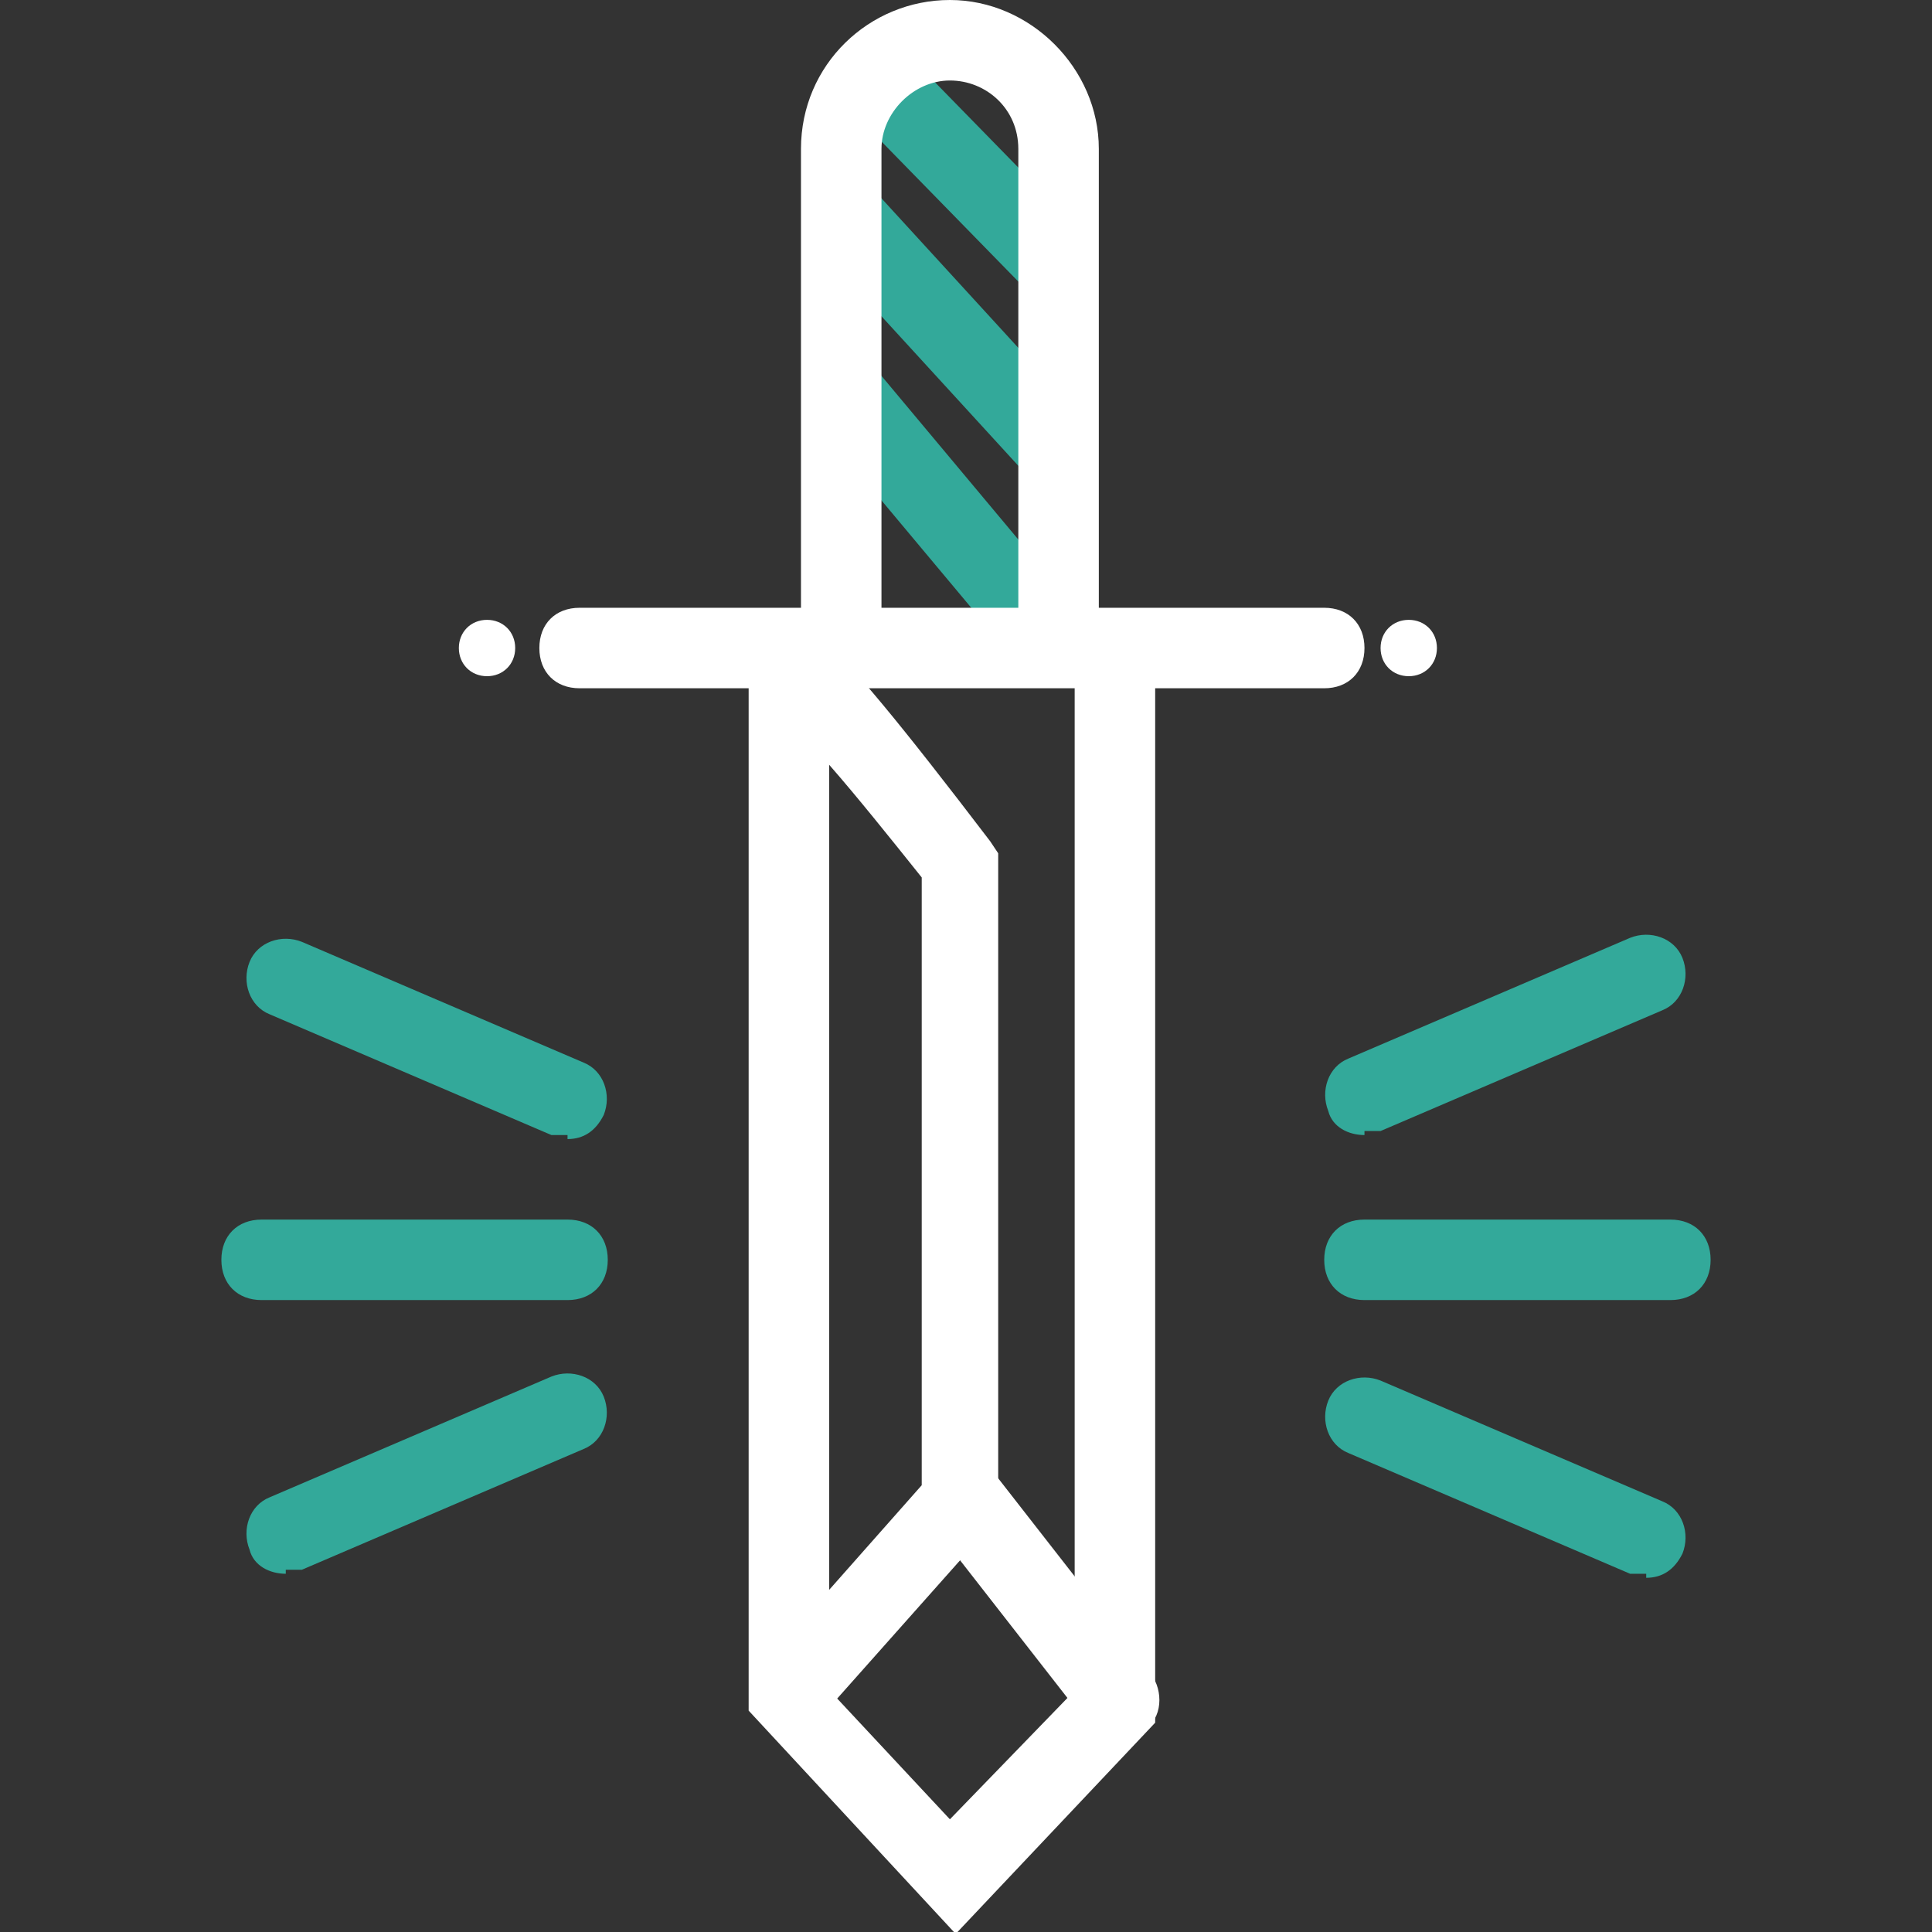 <?xml version="1.0" encoding="UTF-8"?> <svg xmlns="http://www.w3.org/2000/svg" id="Icons" version="1.1" viewBox="0 0 48 48"><rect x="0" y="0" width="48" height="48" fill="#333333" stroke="none"/><defs><style> .st0 { fill: #33a99a; } .st1 { fill: #fff; } </style></defs><g id="schwert"><g><path class="st0" d="M14.1,28.2c-.1,0-.3,0-.4,0l-7-3c-.5-.2-.7-.8-.5-1.3.2-.5.8-.7,1.3-.5l7,3c.5.2.7.8.5,1.3-.2.4-.5.6-.9.6Z"></path><path class="st0" d="M7.1,39.1c-.4,0-.8-.2-.9-.6-.2-.5,0-1.1.5-1.3l7-3c.5-.2,1.1,0,1.3.5s0,1.1-.5,1.3l-7,3c-.1,0-.3,0-.4,0Z"></path><path class="st0" d="M14.1,32.3h-7.6c-.6,0-1-.4-1-1s.4-1,1-1h7.6c.6,0,1,.4,1,1s-.4,1-1,1Z"></path><path class="st0" d="M33.9,28.2c-.4,0-.8-.2-.9-.6-.2-.5,0-1.1.5-1.3l7-3c.5-.2,1.1,0,1.3.5.2.5,0,1.1-.5,1.3l-7,3c-.1,0-.3,0-.4,0Z"></path><path class="st0" d="M40.9,39.1c-.1,0-.3,0-.4,0l-7-3c-.5-.2-.7-.8-.5-1.3.2-.5.8-.7,1.3-.5l7,3c.5.2.7.8.5,1.3-.2.4-.5.6-.9.6Z"></path><path class="st0" d="M41.5,32.3h-7.6c-.6,0-1-.4-1-1s.4-1,1-1h7.6c.6,0,1,.4,1,1s-.4,1-1,1Z"></path><path id="Pfad_36947" class="st1" d="M12.8,16.1c0,.4-.3.7-.7.7s-.7-.3-.7-.7.3-.7.7-.7c.4,0,.7.3.7.7h0"></path><path id="Pfad_36948" class="st1" d="M35.7,16.1c0,.4-.3.7-.7.7s-.7-.3-.7-.7.3-.7.7-.7c.4,0,.7.3.7.7h0"></path><path class="st0" d="M26.2,7.5c-.3,0-.5-.1-.7-.3l-4.3-4.4c-.4-.4-.4-1,0-1.4.4-.4,1-.4,1.4,0l4.3,4.4c.4.4.4,1,0,1.4-.2.2-.4.3-.7.3Z"></path><path class="st0" d="M26.3,12.2c-.3,0-.5-.1-.7-.3l-5.4-5.9c-.4-.4-.3-1,0-1.4.4-.4,1-.3,1.4,0l5.4,5.9c.4.4.3,1,0,1.4-.2.2-.4.3-.7.3Z"></path><path class="st0" d="M25.6,16.3c-.3,0-.6-.1-.8-.4l-4.6-5.5c-.4-.4-.3-1.1.1-1.4.4-.4,1.1-.3,1.4.1l4.6,5.5c.4.4.3,1.1-.1,1.4-.2.2-.4.2-.6.2Z"></path><path class="st1" d="M23.7,48l-5.1-5.5V16l.4-.3c.8-.6,1.1-.7,5.6,5.2l.2.3v16.5l-4,4.5,2.8,3,3.1-3.2v-25.3c0-.6.4-1,1-1s1,.4,1,1v26.1l-5.1,5.4ZM20.6,19v20.5l2.3-2.6v-15.1c-.8-1-1.6-2-2.3-2.8Z"></path><path class="st1" d="M26.3,17c-.6,0-1-.4-1-1V3.7c0-1-.8-1.7-1.7-1.7s-1.7.8-1.7,1.7v12.3c0,.6-.4,1-1,1s-1-.4-1-1V3.7c0-2.1,1.7-3.7,3.7-3.7s3.7,1.7,3.7,3.7v12.3c0,.6-.4,1-1,1Z"></path><path class="st1" d="M27.8,43.2c-.3,0-.6-.1-.8-.4l-3.9-5c-.3-.4-.3-1.1.2-1.4.4-.3,1.1-.3,1.4.2l3.9,5c.3.4.3,1.1-.2,1.4-.2.1-.4.2-.6.2Z"></path><path class="st1" d="M32.9,17.1H14.4c-.6,0-1-.4-1-1s.4-1,1-1h18.5c.6,0,1,.4,1,1s-.4,1-1,1Z"></path></g></g></svg> 